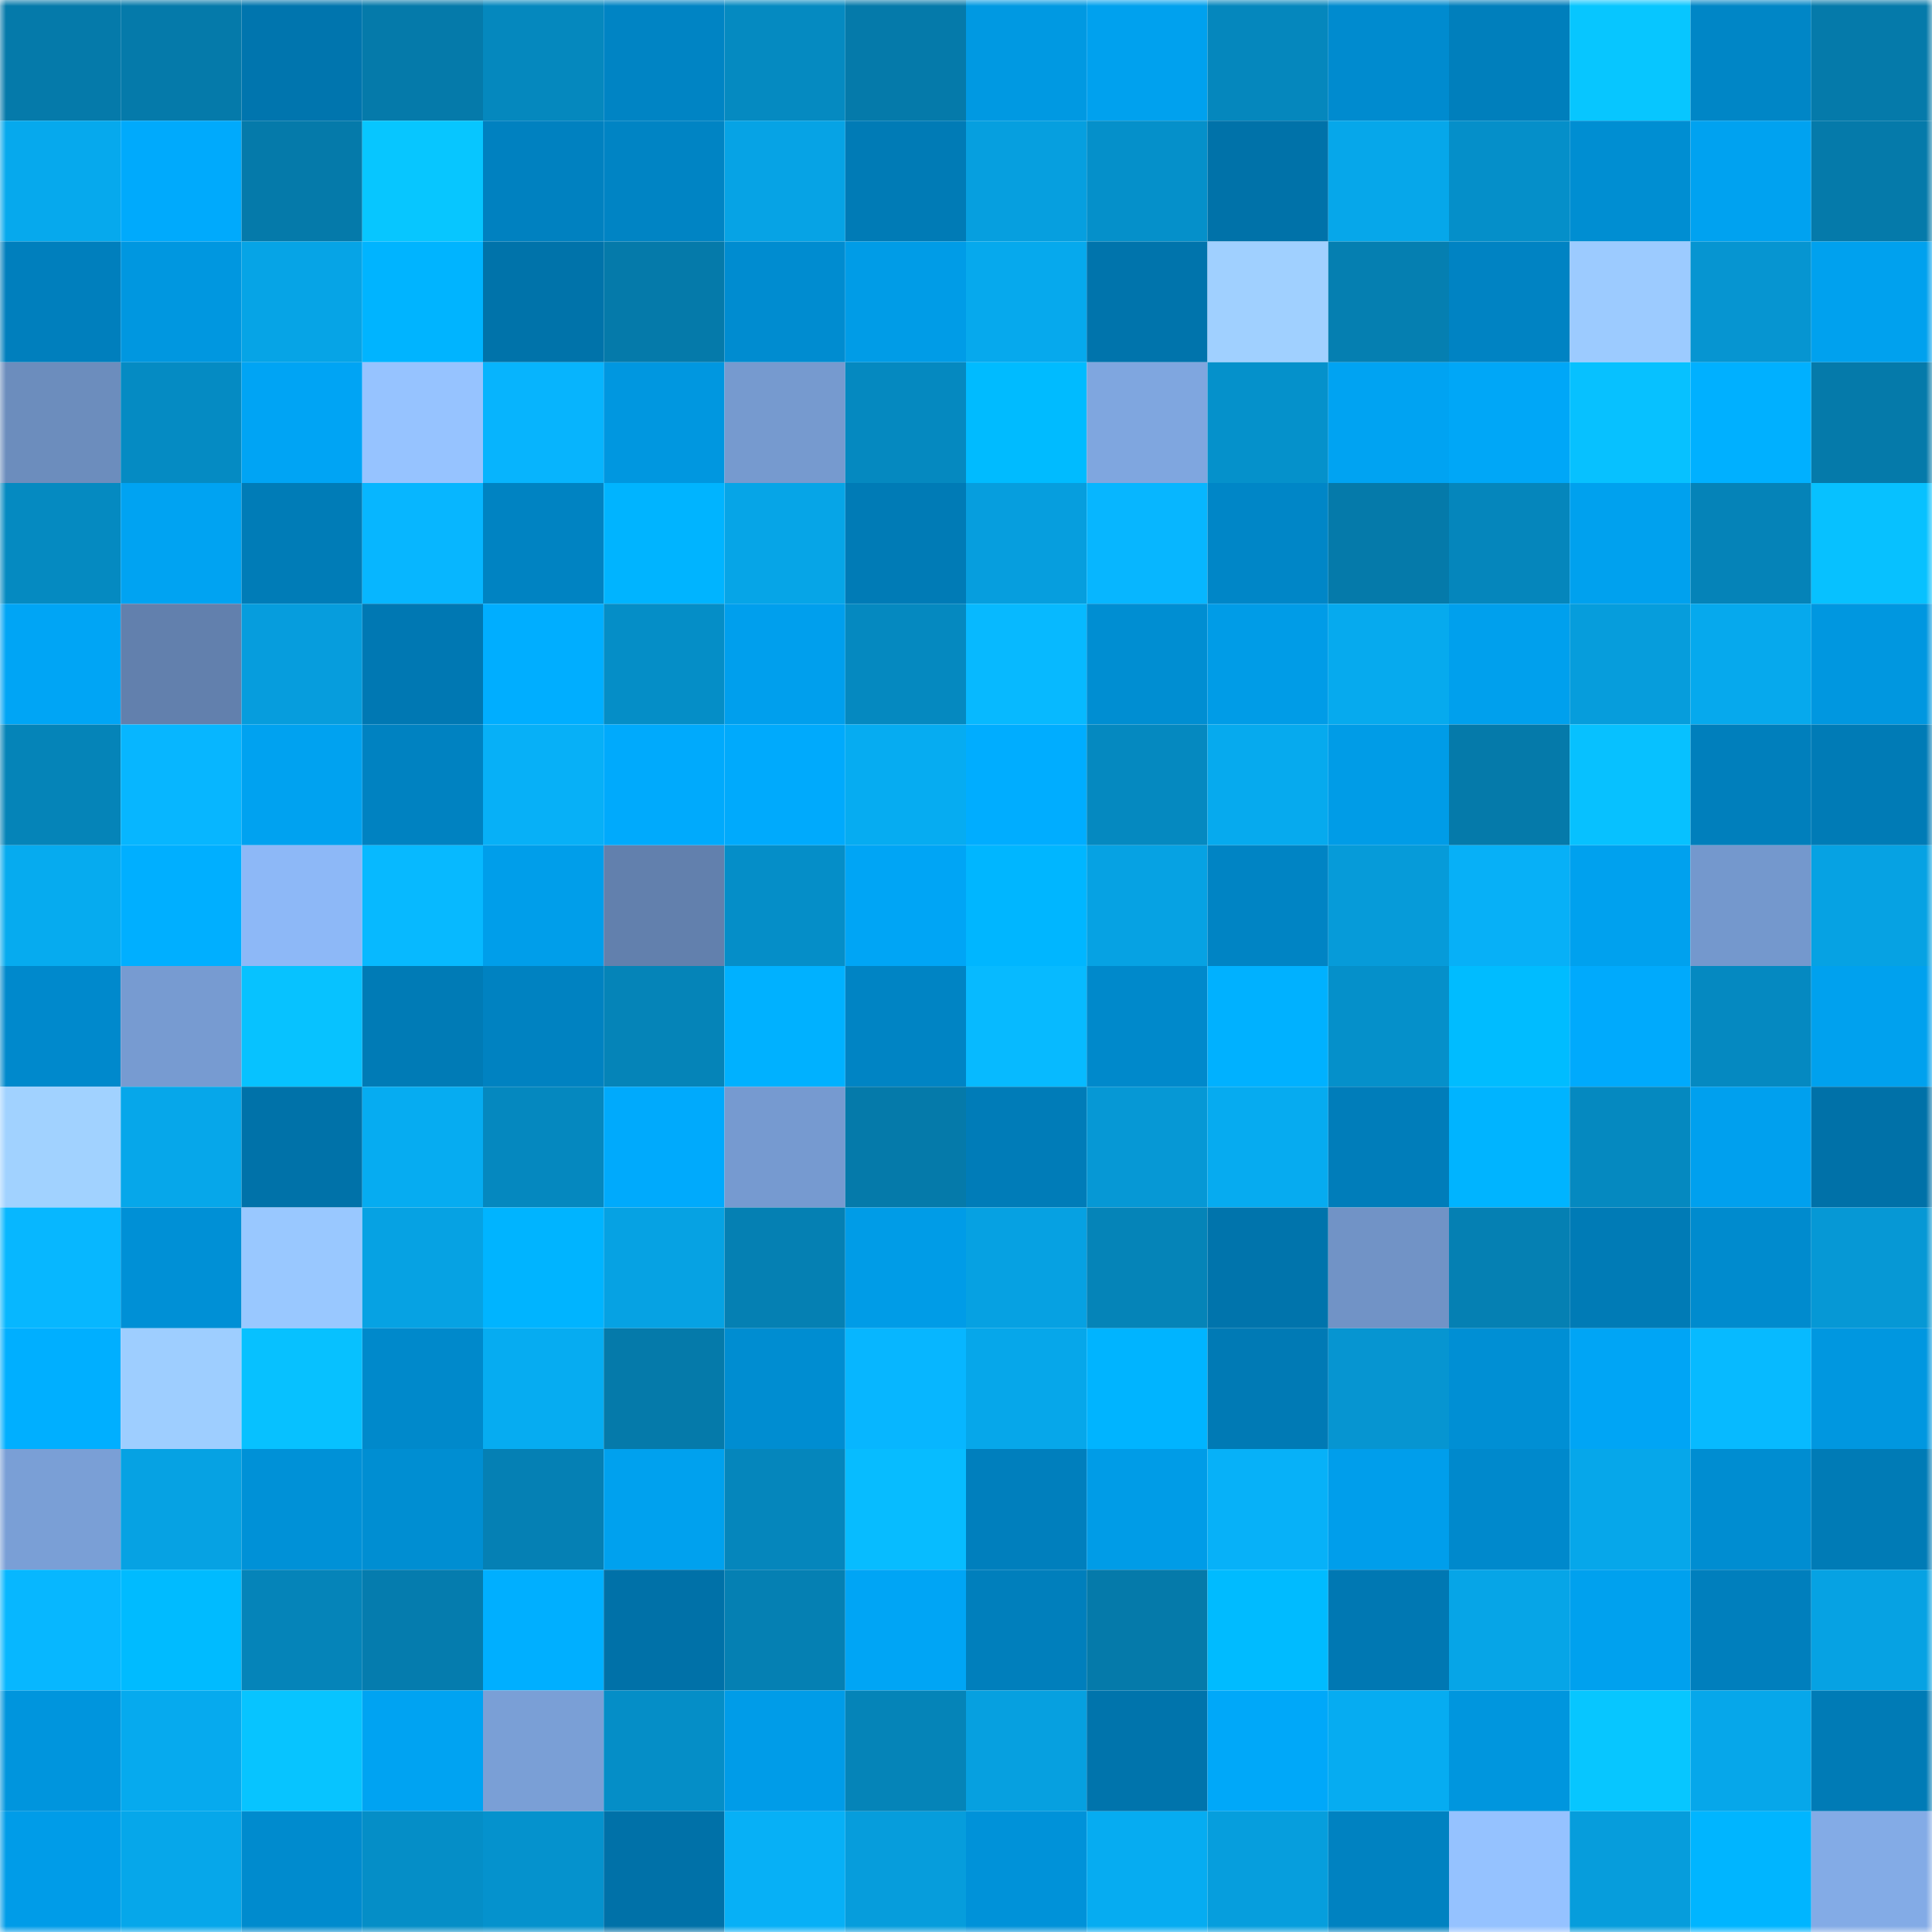 <svg viewBox="0 0 160 160" fill="none" role="img" xmlns="http://www.w3.org/2000/svg" width="240" height="240" name="ens%2Cgreenybeeny.eth"><mask id="788239168" mask-type="alpha" maskUnits="userSpaceOnUse" x="0" y="0" width="160" height="160"><rect width="160" height="160" fill="#FFFFFF"></rect></mask><g mask="url(#788239168)"><rect x="0" y="0" width="10" height="10" fill="#057aaa"></rect><rect x="10" y="0" width="10" height="10" fill="#057aaa"></rect><rect x="20" y="0" width="10" height="10" fill="#0075ae"></rect><rect x="30" y="0" width="10" height="10" fill="#057aaa"></rect><rect x="40" y="0" width="10" height="10" fill="#0588be"></rect><rect x="50" y="0" width="10" height="10" fill="#0084c4"></rect><rect x="60" y="0" width="10" height="10" fill="#058ac1"></rect><rect x="70" y="0" width="10" height="10" fill="#057aaa"></rect><rect x="80" y="0" width="10" height="10" fill="#0099e2"></rect><rect x="90" y="0" width="10" height="10" fill="#00a1ee"></rect><rect x="100" y="0" width="10" height="10" fill="#0587bd"></rect><rect x="110" y="0" width="10" height="10" fill="#008bcf"></rect><rect x="120" y="0" width="10" height="10" fill="#007fbc"></rect><rect x="130" y="0" width="10" height="10" fill="#07c6ff"></rect><rect x="140" y="0" width="10" height="10" fill="#0086c6"></rect><rect x="150" y="0" width="10" height="10" fill="#057aaa"></rect><rect x="0" y="10" width="10" height="10" fill="#06a9ed"></rect><rect x="10" y="10" width="10" height="10" fill="#00aafc"></rect><rect x="20" y="10" width="10" height="10" fill="#057aaa"></rect><rect x="30" y="10" width="10" height="10" fill="#07c6ff"></rect><rect x="40" y="10" width="10" height="10" fill="#0081c0"></rect><rect x="50" y="10" width="10" height="10" fill="#0084c4"></rect><rect x="60" y="10" width="10" height="10" fill="#06a3e5"></rect><rect x="70" y="10" width="10" height="10" fill="#007bb6"></rect><rect x="80" y="10" width="10" height="10" fill="#069fdf"></rect><rect x="90" y="10" width="10" height="10" fill="#0590ca"></rect><rect x="100" y="10" width="10" height="10" fill="#0072a9"></rect><rect x="110" y="10" width="10" height="10" fill="#06a7ea"></rect><rect x="120" y="10" width="10" height="10" fill="#058fc9"></rect><rect x="130" y="10" width="10" height="10" fill="#008ed2"></rect><rect x="140" y="10" width="10" height="10" fill="#00a2f0"></rect><rect x="150" y="10" width="10" height="10" fill="#057aaa"></rect><rect x="0" y="20" width="10" height="10" fill="#007fbd"></rect><rect x="10" y="20" width="10" height="10" fill="#0097e0"></rect><rect x="20" y="20" width="10" height="10" fill="#06a4e6"></rect><rect x="30" y="20" width="10" height="10" fill="#00b4ff"></rect><rect x="40" y="20" width="10" height="10" fill="#0073aa"></rect><rect x="50" y="20" width="10" height="10" fill="#057aaa"></rect><rect x="60" y="20" width="10" height="10" fill="#008cd0"></rect><rect x="70" y="20" width="10" height="10" fill="#009ce7"></rect><rect x="80" y="20" width="10" height="10" fill="#06a9ed"></rect><rect x="90" y="20" width="10" height="10" fill="#0074ac"></rect><rect x="100" y="20" width="10" height="10" fill="#a0d0ff"></rect><rect x="110" y="20" width="10" height="10" fill="#057fb1"></rect><rect x="120" y="20" width="10" height="10" fill="#0083c3"></rect><rect x="130" y="20" width="10" height="10" fill="#9ccbff"></rect><rect x="140" y="20" width="10" height="10" fill="#0695d1"></rect><rect x="150" y="20" width="10" height="10" fill="#00a1ee"></rect><rect x="0" y="30" width="10" height="10" fill="#6c8dbd"></rect><rect x="10" y="30" width="10" height="10" fill="#058bc3"></rect><rect x="20" y="30" width="10" height="10" fill="#00a4f4"></rect><rect x="30" y="30" width="10" height="10" fill="#96c3ff"></rect><rect x="40" y="30" width="10" height="10" fill="#07b4fd"></rect><rect x="50" y="30" width="10" height="10" fill="#0097e0"></rect><rect x="60" y="30" width="10" height="10" fill="#769acf"></rect><rect x="70" y="30" width="10" height="10" fill="#0589c0"></rect><rect x="80" y="30" width="10" height="10" fill="#00bbff"></rect><rect x="90" y="30" width="10" height="10" fill="#7fa6df"></rect><rect x="100" y="30" width="10" height="10" fill="#0591cb"></rect><rect x="110" y="30" width="10" height="10" fill="#00a3f2"></rect><rect x="120" y="30" width="10" height="10" fill="#00a7f7"></rect><rect x="130" y="30" width="10" height="10" fill="#07c1ff"></rect><rect x="140" y="30" width="10" height="10" fill="#00b0ff"></rect><rect x="150" y="30" width="10" height="10" fill="#057aaa"></rect><rect x="0" y="40" width="10" height="10" fill="#058ac1"></rect><rect x="10" y="40" width="10" height="10" fill="#00a3f2"></rect><rect x="20" y="40" width="10" height="10" fill="#007cb7"></rect><rect x="30" y="40" width="10" height="10" fill="#07b6ff"></rect><rect x="40" y="40" width="10" height="10" fill="#0083c2"></rect><rect x="50" y="40" width="10" height="10" fill="#00b4ff"></rect><rect x="60" y="40" width="10" height="10" fill="#06a5e7"></rect><rect x="70" y="40" width="10" height="10" fill="#007bb6"></rect><rect x="80" y="40" width="10" height="10" fill="#069ede"></rect><rect x="90" y="40" width="10" height="10" fill="#07b6ff"></rect><rect x="100" y="40" width="10" height="10" fill="#0086c7"></rect><rect x="110" y="40" width="10" height="10" fill="#057aaa"></rect><rect x="120" y="40" width="10" height="10" fill="#0586bc"></rect><rect x="130" y="40" width="10" height="10" fill="#00a1ee"></rect><rect x="140" y="40" width="10" height="10" fill="#0583b8"></rect><rect x="150" y="40" width="10" height="10" fill="#07c1ff"></rect><rect x="0" y="50" width="10" height="10" fill="#00a5f5"></rect><rect x="10" y="50" width="10" height="10" fill="#6280ad"></rect><rect x="20" y="50" width="10" height="10" fill="#069ddd"></rect><rect x="30" y="50" width="10" height="10" fill="#0078b3"></rect><rect x="40" y="50" width="10" height="10" fill="#00aeff"></rect><rect x="50" y="50" width="10" height="10" fill="#058ec7"></rect><rect x="60" y="50" width="10" height="10" fill="#009fed"></rect><rect x="70" y="50" width="10" height="10" fill="#0589c0"></rect><rect x="80" y="50" width="10" height="10" fill="#07b9ff"></rect><rect x="90" y="50" width="10" height="10" fill="#008ed2"></rect><rect x="100" y="50" width="10" height="10" fill="#009ce7"></rect><rect x="110" y="50" width="10" height="10" fill="#06aaee"></rect><rect x="120" y="50" width="10" height="10" fill="#00a0ed"></rect><rect x="130" y="50" width="10" height="10" fill="#069ddc"></rect><rect x="140" y="50" width="10" height="10" fill="#06a9ed"></rect><rect x="150" y="50" width="10" height="10" fill="#0097e0"></rect><rect x="0" y="60" width="10" height="10" fill="#0584b8"></rect><rect x="10" y="60" width="10" height="10" fill="#07b6ff"></rect><rect x="20" y="60" width="10" height="10" fill="#00a2f0"></rect><rect x="30" y="60" width="10" height="10" fill="#0082c1"></rect><rect x="40" y="60" width="10" height="10" fill="#07b0f7"></rect><rect x="50" y="60" width="10" height="10" fill="#00aafc"></rect><rect x="60" y="60" width="10" height="10" fill="#00aafc"></rect><rect x="70" y="60" width="10" height="10" fill="#06acf1"></rect><rect x="80" y="60" width="10" height="10" fill="#00adff"></rect><rect x="90" y="60" width="10" height="10" fill="#0589c0"></rect><rect x="100" y="60" width="10" height="10" fill="#06aaee"></rect><rect x="110" y="60" width="10" height="10" fill="#009ce7"></rect><rect x="120" y="60" width="10" height="10" fill="#057aaa"></rect><rect x="130" y="60" width="10" height="10" fill="#07c1ff"></rect><rect x="140" y="60" width="10" height="10" fill="#007fbc"></rect><rect x="150" y="60" width="10" height="10" fill="#007bb6"></rect><rect x="0" y="70" width="10" height="10" fill="#06abef"></rect><rect x="10" y="70" width="10" height="10" fill="#00afff"></rect><rect x="20" y="70" width="10" height="10" fill="#8db8f7"></rect><rect x="30" y="70" width="10" height="10" fill="#07b9ff"></rect><rect x="40" y="70" width="10" height="10" fill="#009eea"></rect><rect x="50" y="70" width="10" height="10" fill="#6280ad"></rect><rect x="60" y="70" width="10" height="10" fill="#058ec8"></rect><rect x="70" y="70" width="10" height="10" fill="#00a5f5"></rect><rect x="80" y="70" width="10" height="10" fill="#00b6ff"></rect><rect x="90" y="70" width="10" height="10" fill="#06a2e3"></rect><rect x="100" y="70" width="10" height="10" fill="#0084c4"></rect><rect x="110" y="70" width="10" height="10" fill="#069bd9"></rect><rect x="120" y="70" width="10" height="10" fill="#07b0f7"></rect><rect x="130" y="70" width="10" height="10" fill="#00a1ee"></rect><rect x="140" y="70" width="10" height="10" fill="#7498cd"></rect><rect x="150" y="70" width="10" height="10" fill="#06a2e3"></rect><rect x="0" y="80" width="10" height="10" fill="#0089cc"></rect><rect x="10" y="80" width="10" height="10" fill="#779bd1"></rect><rect x="20" y="80" width="10" height="10" fill="#07c2ff"></rect><rect x="30" y="80" width="10" height="10" fill="#007bb6"></rect><rect x="40" y="80" width="10" height="10" fill="#0082c1"></rect><rect x="50" y="80" width="10" height="10" fill="#0584b8"></rect><rect x="60" y="80" width="10" height="10" fill="#00b1ff"></rect><rect x="70" y="80" width="10" height="10" fill="#0084c4"></rect><rect x="80" y="80" width="10" height="10" fill="#07baff"></rect><rect x="90" y="80" width="10" height="10" fill="#0089cb"></rect><rect x="100" y="80" width="10" height="10" fill="#00b1ff"></rect><rect x="110" y="80" width="10" height="10" fill="#0590ca"></rect><rect x="120" y="80" width="10" height="10" fill="#00bcff"></rect><rect x="130" y="80" width="10" height="10" fill="#00aafc"></rect><rect x="140" y="80" width="10" height="10" fill="#0589c1"></rect><rect x="150" y="80" width="10" height="10" fill="#00a1ee"></rect><rect x="0" y="90" width="10" height="10" fill="#a1d2ff"></rect><rect x="10" y="90" width="10" height="10" fill="#06a7ea"></rect><rect x="20" y="90" width="10" height="10" fill="#0072a9"></rect><rect x="30" y="90" width="10" height="10" fill="#06acf1"></rect><rect x="40" y="90" width="10" height="10" fill="#0588bf"></rect><rect x="50" y="90" width="10" height="10" fill="#00aafc"></rect><rect x="60" y="90" width="10" height="10" fill="#769ad0"></rect><rect x="70" y="90" width="10" height="10" fill="#057aaa"></rect><rect x="80" y="90" width="10" height="10" fill="#007cb8"></rect><rect x="90" y="90" width="10" height="10" fill="#0698d5"></rect><rect x="100" y="90" width="10" height="10" fill="#06abf0"></rect><rect x="110" y="90" width="10" height="10" fill="#007dba"></rect><rect x="120" y="90" width="10" height="10" fill="#00b4ff"></rect><rect x="130" y="90" width="10" height="10" fill="#0589c0"></rect><rect x="140" y="90" width="10" height="10" fill="#00a0ee"></rect><rect x="150" y="90" width="10" height="10" fill="#0071a8"></rect><rect x="0" y="100" width="10" height="10" fill="#07b7ff"></rect><rect x="10" y="100" width="10" height="10" fill="#0090d6"></rect><rect x="20" y="100" width="10" height="10" fill="#99c8ff"></rect><rect x="30" y="100" width="10" height="10" fill="#06a2e3"></rect><rect x="40" y="100" width="10" height="10" fill="#00b4ff"></rect><rect x="50" y="100" width="10" height="10" fill="#06a2e3"></rect><rect x="60" y="100" width="10" height="10" fill="#0580b3"></rect><rect x="70" y="100" width="10" height="10" fill="#009ce7"></rect><rect x="80" y="100" width="10" height="10" fill="#06a1e2"></rect><rect x="90" y="100" width="10" height="10" fill="#0584b8"></rect><rect x="100" y="100" width="10" height="10" fill="#0074ac"></rect><rect x="110" y="100" width="10" height="10" fill="#7193c6"></rect><rect x="120" y="100" width="10" height="10" fill="#0580b3"></rect><rect x="130" y="100" width="10" height="10" fill="#007bb6"></rect><rect x="140" y="100" width="10" height="10" fill="#008bce"></rect><rect x="150" y="100" width="10" height="10" fill="#0698d5"></rect><rect x="0" y="110" width="10" height="10" fill="#00afff"></rect><rect x="10" y="110" width="10" height="10" fill="#9eceff"></rect><rect x="20" y="110" width="10" height="10" fill="#07c1ff"></rect><rect x="30" y="110" width="10" height="10" fill="#0089cb"></rect><rect x="40" y="110" width="10" height="10" fill="#06acf1"></rect><rect x="50" y="110" width="10" height="10" fill="#057aaa"></rect><rect x="60" y="110" width="10" height="10" fill="#008dd1"></rect><rect x="70" y="110" width="10" height="10" fill="#07b6ff"></rect><rect x="80" y="110" width="10" height="10" fill="#06a7ea"></rect><rect x="90" y="110" width="10" height="10" fill="#00b4ff"></rect><rect x="100" y="110" width="10" height="10" fill="#007ab5"></rect><rect x="110" y="110" width="10" height="10" fill="#0695d1"></rect><rect x="120" y="110" width="10" height="10" fill="#008fd4"></rect><rect x="130" y="110" width="10" height="10" fill="#00a5f5"></rect><rect x="140" y="110" width="10" height="10" fill="#07baff"></rect><rect x="150" y="110" width="10" height="10" fill="#0097e0"></rect><rect x="0" y="120" width="10" height="10" fill="#7a9fd6"></rect><rect x="10" y="120" width="10" height="10" fill="#06a2e3"></rect><rect x="20" y="120" width="10" height="10" fill="#0091d7"></rect><rect x="30" y="120" width="10" height="10" fill="#008ed2"></rect><rect x="40" y="120" width="10" height="10" fill="#0580b4"></rect><rect x="50" y="120" width="10" height="10" fill="#00a1ee"></rect><rect x="60" y="120" width="10" height="10" fill="#0586bc"></rect><rect x="70" y="120" width="10" height="10" fill="#07bcff"></rect><rect x="80" y="120" width="10" height="10" fill="#007fbd"></rect><rect x="90" y="120" width="10" height="10" fill="#009ce7"></rect><rect x="100" y="120" width="10" height="10" fill="#07b1f8"></rect><rect x="110" y="120" width="10" height="10" fill="#009eeb"></rect><rect x="120" y="120" width="10" height="10" fill="#0089cc"></rect><rect x="130" y="120" width="10" height="10" fill="#06a7ea"></rect><rect x="140" y="120" width="10" height="10" fill="#008dd1"></rect><rect x="150" y="120" width="10" height="10" fill="#007bb6"></rect><rect x="0" y="130" width="10" height="10" fill="#07b7ff"></rect><rect x="10" y="130" width="10" height="10" fill="#00bbff"></rect><rect x="20" y="130" width="10" height="10" fill="#0584b9"></rect><rect x="30" y="130" width="10" height="10" fill="#057cae"></rect><rect x="40" y="130" width="10" height="10" fill="#00afff"></rect><rect x="50" y="130" width="10" height="10" fill="#0071a8"></rect><rect x="60" y="130" width="10" height="10" fill="#0580b3"></rect><rect x="70" y="130" width="10" height="10" fill="#00a5f5"></rect><rect x="80" y="130" width="10" height="10" fill="#007fbc"></rect><rect x="90" y="130" width="10" height="10" fill="#057aaa"></rect><rect x="100" y="130" width="10" height="10" fill="#00bbff"></rect><rect x="110" y="130" width="10" height="10" fill="#0078b3"></rect><rect x="120" y="130" width="10" height="10" fill="#06a5e7"></rect><rect x="130" y="130" width="10" height="10" fill="#00a1ee"></rect><rect x="140" y="130" width="10" height="10" fill="#007fbd"></rect><rect x="150" y="130" width="10" height="10" fill="#06a2e3"></rect><rect x="0" y="140" width="10" height="10" fill="#0095dd"></rect><rect x="10" y="140" width="10" height="10" fill="#06aaee"></rect><rect x="20" y="140" width="10" height="10" fill="#07c4ff"></rect><rect x="30" y="140" width="10" height="10" fill="#00a3f2"></rect><rect x="40" y="140" width="10" height="10" fill="#7a9fd6"></rect><rect x="50" y="140" width="10" height="10" fill="#058ec7"></rect><rect x="60" y="140" width="10" height="10" fill="#009ce8"></rect><rect x="70" y="140" width="10" height="10" fill="#0584b8"></rect><rect x="80" y="140" width="10" height="10" fill="#06a0e0"></rect><rect x="90" y="140" width="10" height="10" fill="#0074ac"></rect><rect x="100" y="140" width="10" height="10" fill="#00a8f9"></rect><rect x="110" y="140" width="10" height="10" fill="#06acf1"></rect><rect x="120" y="140" width="10" height="10" fill="#0096de"></rect><rect x="130" y="140" width="10" height="10" fill="#07c6ff"></rect><rect x="140" y="140" width="10" height="10" fill="#06a7ea"></rect><rect x="150" y="140" width="10" height="10" fill="#007bb6"></rect><rect x="0" y="150" width="10" height="10" fill="#009ce8"></rect><rect x="10" y="150" width="10" height="10" fill="#06a7ea"></rect><rect x="20" y="150" width="10" height="10" fill="#008bce"></rect><rect x="30" y="150" width="10" height="10" fill="#058ec7"></rect><rect x="40" y="150" width="10" height="10" fill="#0592cd"></rect><rect x="50" y="150" width="10" height="10" fill="#0071a8"></rect><rect x="60" y="150" width="10" height="10" fill="#07b0f6"></rect><rect x="70" y="150" width="10" height="10" fill="#069ddc"></rect><rect x="80" y="150" width="10" height="10" fill="#0092d9"></rect><rect x="90" y="150" width="10" height="10" fill="#06acf1"></rect><rect x="100" y="150" width="10" height="10" fill="#069edd"></rect><rect x="110" y="150" width="10" height="10" fill="#0082c1"></rect><rect x="120" y="150" width="10" height="10" fill="#95c2ff"></rect><rect x="130" y="150" width="10" height="10" fill="#069ddc"></rect><rect x="140" y="150" width="10" height="10" fill="#00b5ff"></rect><rect x="150" y="150" width="10" height="10" fill="#83abe6"></rect></g></svg>